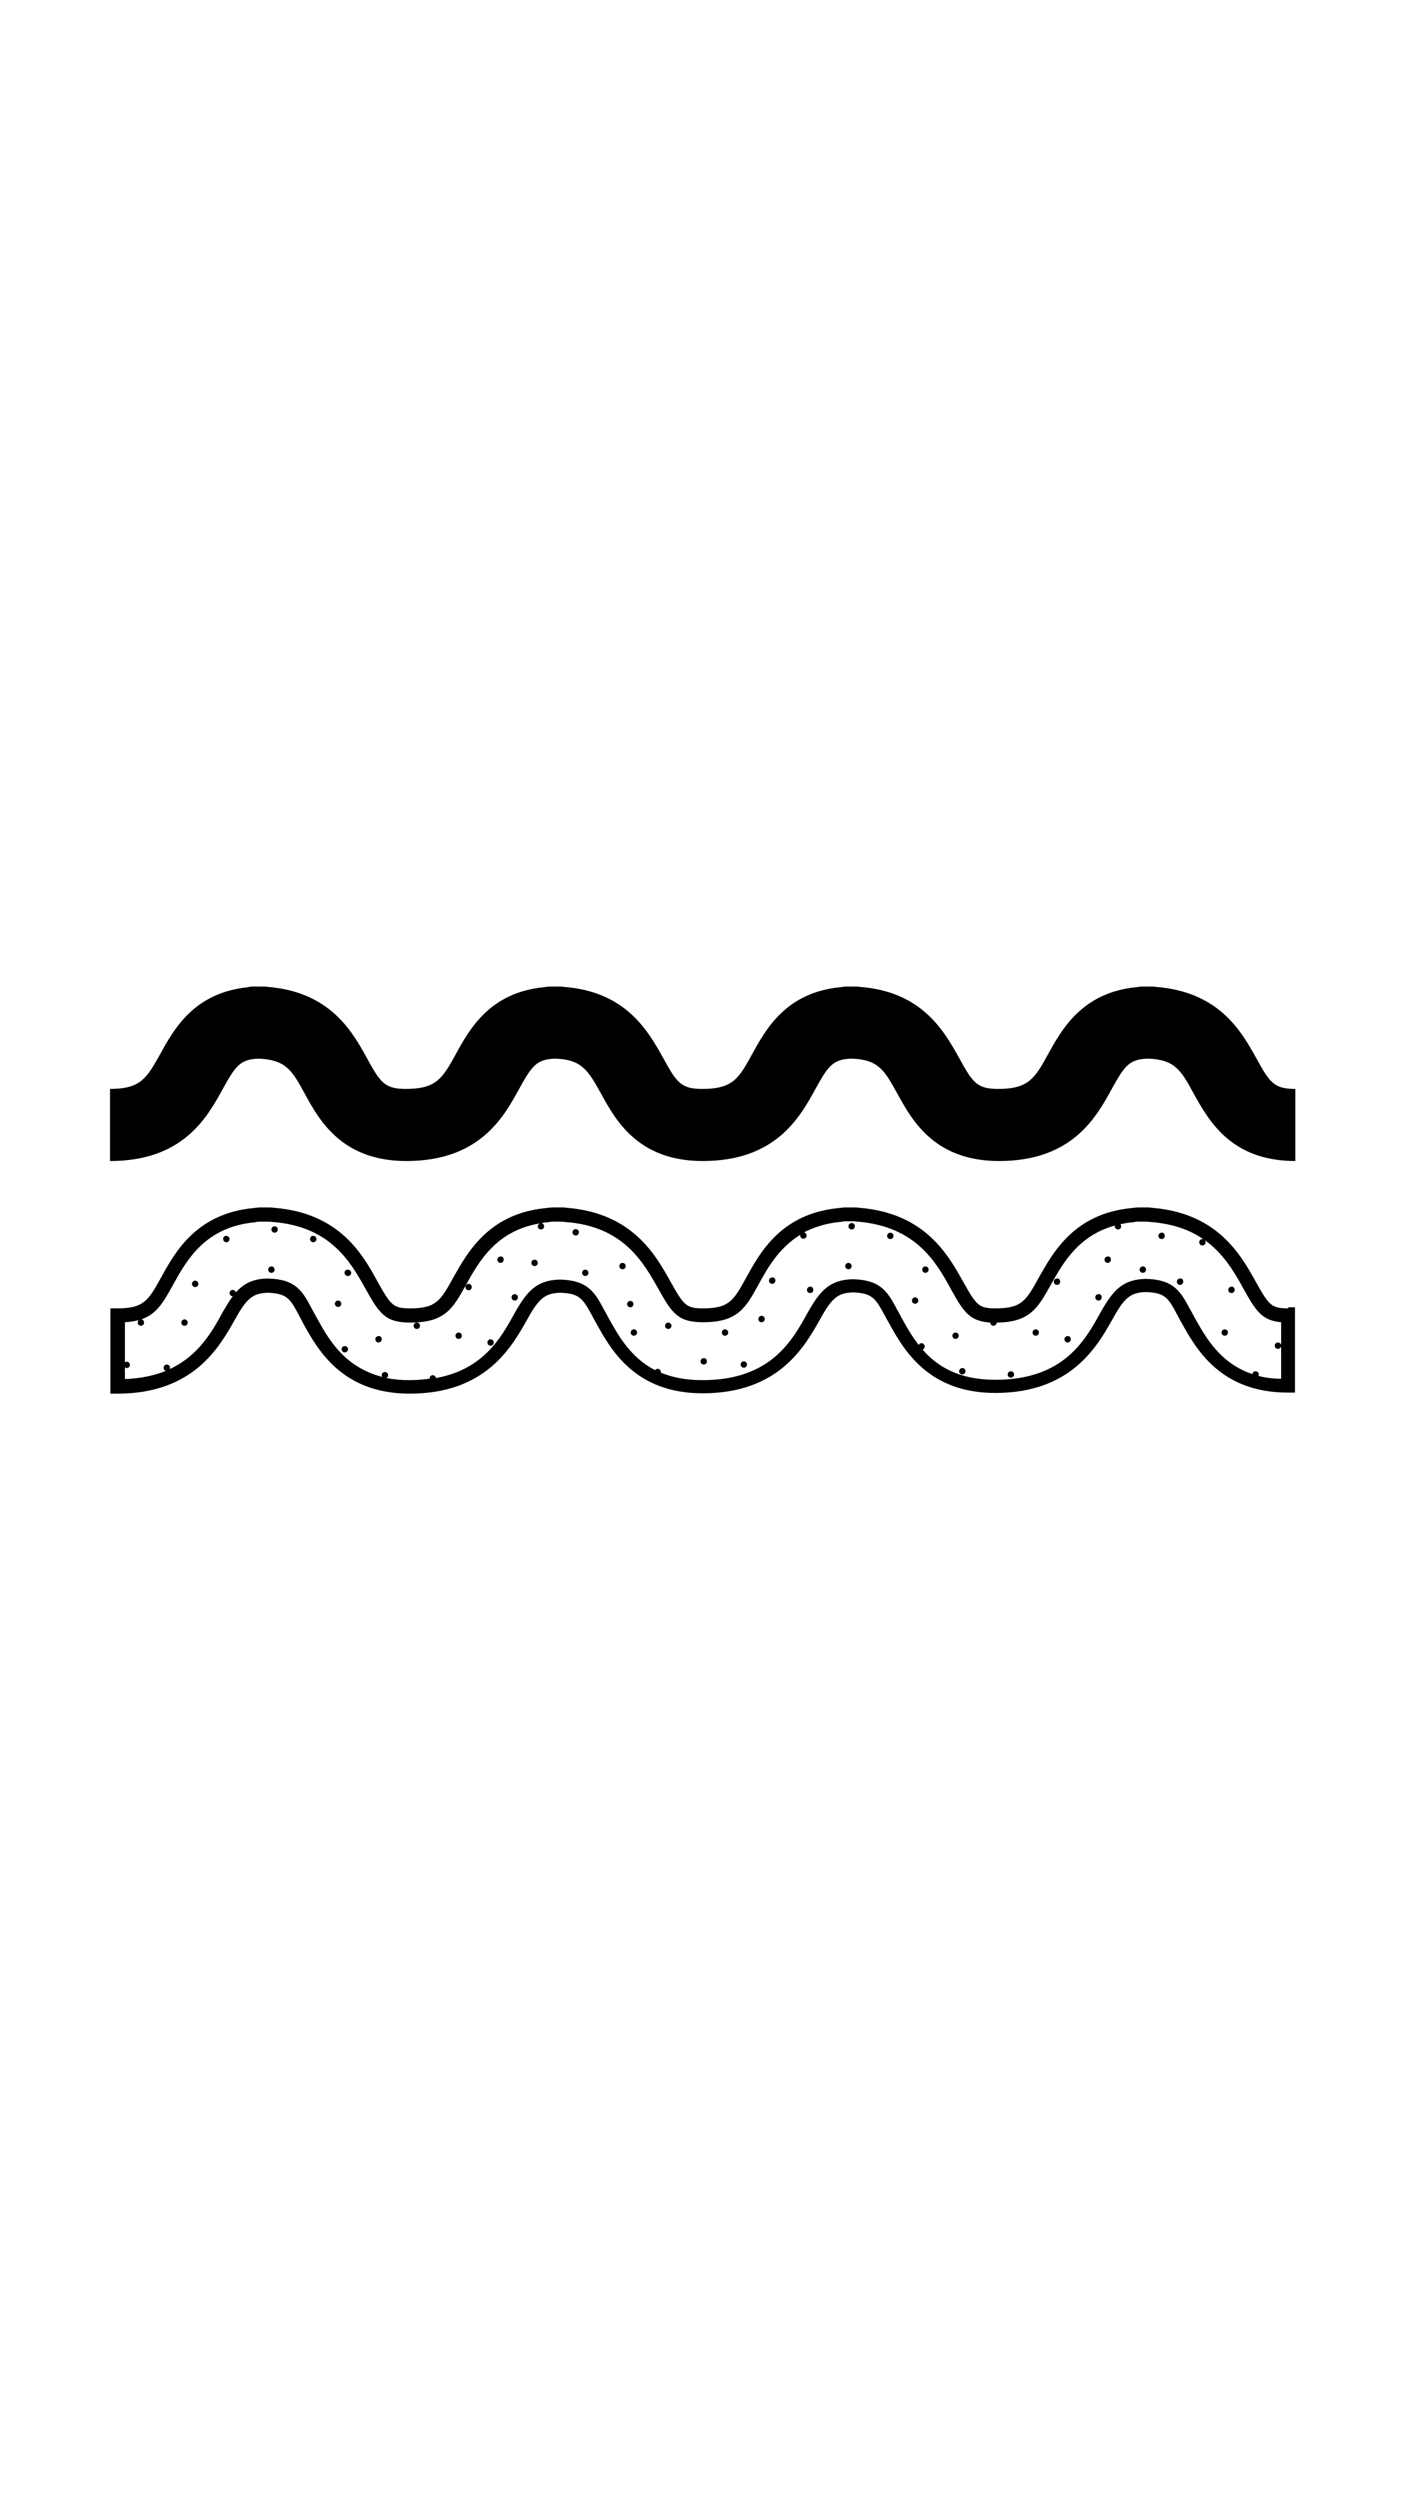 <?xml version="1.0" encoding="UTF-8"?> <svg xmlns="http://www.w3.org/2000/svg" xmlns:xlink="http://www.w3.org/1999/xlink" width="810pt" height="1440pt" viewBox="0 0 810 1440"> <defs> <clipPath id="clip1"> <path d="M 63 568.184 L 747 568.184 L 747 668.684 L 63 668.684 Z M 63 568.184 "></path> </clipPath> <clipPath id="clip2"> <path d="M 63 695.418 L 747 695.418 L 747 802.668 L 63 802.668 Z M 63 695.418 "></path> </clipPath> </defs> <g id="surface1"> <g clip-path="url(#clip1)" clip-rule="nonzero"> <path style=" stroke:none;fill-rule:nonzero;fill:rgb(0%,0%,0%);fill-opacity:1;" d="M 746.25 668.684 C 709.211 668.684 696.379 645.426 687.691 629.855 C 680.445 616.566 676.93 610.129 660.996 609.711 C 650.441 610.129 647.754 614.074 640.508 627.156 C 631.406 643.766 617.539 668.684 575.535 668.684 C 538.492 668.684 525.457 645.426 516.973 629.855 C 509.523 616.566 506.211 610.129 490.277 609.711 C 479.727 610.129 477.035 614.074 469.793 627.156 C 460.688 643.766 446.824 668.684 404.816 668.684 C 367.777 668.684 354.738 645.426 346.254 629.855 C 338.805 616.566 335.289 610.129 319.562 609.711 C 309.008 610.129 306.316 614.074 299.074 627.156 C 289.969 643.766 276.105 668.684 234.098 668.684 C 197.059 668.684 184.02 645.426 175.535 629.855 C 168.293 616.566 164.777 610.336 148.844 609.711 C 138.289 610.129 135.598 614.074 128.355 627.156 C 119.25 643.766 105.387 668.684 63.379 668.684 L 63.379 627.156 C 81.176 627.156 84.488 620.926 92.352 607.012 C 100.215 592.688 111.801 571.715 142.844 568.598 C 143.875 568.184 145.324 568.184 146.773 568.184 L 150.914 568.184 C 151.945 568.184 153.188 568.184 154.223 568.391 C 190.23 571.297 203.059 594.141 211.543 609.711 C 219.199 623.625 221.684 627.156 233.891 627.156 C 251.48 627.156 255 620.926 262.656 607.012 C 270.52 592.688 282.105 571.715 313.145 568.598 C 314.594 568.391 315.836 568.184 317.285 568.184 L 321.422 568.184 C 322.457 568.184 323.699 568.184 324.734 568.391 C 360.945 571.09 373.57 594.141 382.262 609.711 C 389.918 623.625 392.398 627.156 404.609 627.156 C 422.406 627.156 425.715 620.926 433.371 607.012 C 441.234 592.688 452.824 571.715 483.863 568.598 C 485.312 568.391 486.555 568.184 488 568.184 L 491.934 568.184 C 492.969 568.184 494.211 568.184 495.246 568.391 C 531.457 571.09 544.082 594.141 552.77 609.711 C 560.426 623.625 562.91 627.156 575.121 627.156 C 592.707 627.156 596.227 620.926 603.883 607.012 C 611.746 592.688 623.543 571.715 654.375 568.598 C 655.617 568.391 657.062 568.184 658.512 568.184 L 662.652 568.184 C 663.688 568.184 664.926 568.184 665.961 568.391 C 702.59 571.297 715.211 594.141 723.902 609.711 C 731.559 623.625 734.043 627.156 746.25 627.156 Z M 746.25 668.684 "></path> </g> <g clip-path="url(#clip2)" clip-rule="nonzero"> <path style=" stroke:none;fill-rule:nonzero;fill:rgb(0%,0%,0%);fill-opacity:1;" d="M 742.152 753.547 C 732.547 753.547 731.117 751.91 723.559 738.402 C 714.773 722.641 701.492 698.695 663.691 695.625 C 662.465 695.418 661.238 695.418 660.016 695.418 L 655.93 695.418 C 654.496 695.418 652.863 695.625 651.434 695.828 C 618.945 699.105 606.688 721.207 598.512 735.742 C 591.156 749.043 588.707 753.547 573.586 753.547 C 563.984 753.547 562.551 751.91 554.992 738.402 C 546.207 722.641 532.926 698.695 495.125 695.625 C 493.898 695.418 492.676 695.418 491.246 695.418 L 487.363 695.418 C 485.727 695.418 484.297 695.625 482.664 695.828 C 450.176 699.105 437.918 721.207 429.949 735.742 C 422.594 749.043 420.141 753.547 405.02 753.547 C 395.418 753.547 393.988 751.91 386.426 738.402 C 377.641 722.641 364.359 698.695 326.559 695.625 C 325.336 695.418 324.109 695.418 322.883 695.418 L 318.797 695.418 C 317.16 695.418 315.73 695.625 314.098 695.828 C 281.609 699.105 269.352 721.207 261.176 735.742 C 253.82 749.043 251.371 753.547 236.25 753.547 C 226.648 753.547 225.215 751.91 217.656 738.402 C 209.074 722.641 195.793 698.695 157.996 695.625 C 156.77 695.418 155.543 695.418 154.316 695.418 L 150.23 695.418 C 148.801 695.418 147.164 695.625 145.531 695.828 C 113.043 699.105 100.785 721.207 92.816 735.742 C 85.461 749.043 82.805 753.547 67.684 753.547 L 63.598 753.547 L 63.598 802.668 L 67.684 802.668 C 111.613 802.668 126.527 775.652 135.52 759.688 C 142.465 746.996 146.145 744.949 154.113 744.543 C 165.555 744.949 167.188 748.02 172.5 758.051 C 173.113 759.277 173.934 760.711 174.75 762.348 C 183.125 777.496 197.227 802.668 236.047 802.668 C 279.977 802.668 294.891 775.652 303.879 759.688 C 310.828 746.996 314.504 744.949 322.68 744.543 C 334.121 744.949 335.754 748.02 341.273 758.051 C 341.883 759.277 342.703 760.711 343.52 762.145 C 351.898 777.289 365.789 802.465 404.816 802.465 C 448.746 802.465 463.66 775.449 472.652 759.484 C 479.598 746.793 483.277 744.746 491.246 744.336 C 502.688 744.746 504.32 747.816 509.836 757.844 C 510.449 759.074 511.27 760.508 512.086 761.938 C 520.461 777.086 534.559 802.262 573.383 802.262 C 617.312 802.262 632.227 775.242 641.215 759.277 C 648.164 746.59 651.84 744.543 660.016 744.133 C 671.457 744.543 673.09 747.613 678.402 757.641 C 679.016 758.867 679.832 760.301 680.652 761.734 C 689.027 776.879 703.125 802.055 741.949 802.055 L 746.035 802.055 L 746.035 752.934 L 742.152 752.934 Z M 724.988 792.438 C 725.191 792.23 725.191 792.027 725.191 791.617 C 725.191 790.594 724.375 789.773 723.355 789.773 C 722.332 789.773 721.719 790.391 721.516 791.414 C 702.719 785.066 694.543 770.125 688.008 758.461 C 687.188 757.027 686.574 755.594 685.758 754.367 C 680.242 743.926 676.359 736.969 660.219 736.559 L 659.809 736.559 C 646.734 736.969 641.215 743.109 634.066 755.797 C 625.074 772.172 612.613 794.688 573.383 794.688 C 552.336 794.688 539.871 786.91 531.496 777.289 C 532.312 777.086 532.723 776.266 532.723 775.449 C 532.723 774.426 531.902 773.605 530.883 773.605 C 530.066 773.605 529.656 774.016 529.25 774.629 C 525.16 769.309 521.891 763.578 519.234 758.664 C 518.418 757.23 517.805 755.797 516.988 754.57 C 511.473 744.133 507.59 737.172 491.449 736.766 L 491.039 736.766 C 477.965 737.172 472.445 743.312 465.297 756.004 C 456.305 772.379 443.84 794.891 404.613 794.891 C 395.008 794.891 387.246 793.254 380.707 790.594 L 380.707 790.184 C 380.707 789.16 379.887 788.344 378.867 788.344 C 378.254 788.344 377.641 788.75 377.438 789.16 C 363.133 781.793 356.188 769.102 350.465 758.867 C 349.648 757.438 349.035 756.004 348.219 754.773 C 342.703 744.336 338.82 737.379 322.68 736.969 L 322.27 736.969 C 309.191 737.379 303.676 743.52 296.523 756.207 C 288.762 770.332 278.543 788.75 251.164 793.664 C 250.961 792.844 250.348 792.027 249.328 792.027 C 248.305 792.027 247.488 792.844 247.488 793.867 L 247.488 794.074 C 244.016 794.484 240.133 794.891 236.047 794.891 C 231.141 794.891 226.648 794.484 222.562 793.664 C 223.172 793.254 223.582 792.844 223.582 792.027 C 223.582 791.004 222.766 790.184 221.742 790.184 C 220.723 790.184 219.906 791.004 219.906 792.027 C 219.906 792.438 220.109 792.844 220.312 793.051 C 198.043 787.32 189.051 770.945 182.105 758.254 C 181.289 756.82 180.469 755.391 179.855 754.16 C 174.34 743.723 170.664 736.766 154.316 736.355 L 153.91 736.355 C 145.734 736.559 140.422 739.219 135.93 744.336 C 135.723 743.52 134.906 742.902 134.09 742.902 C 133.066 742.902 132.25 743.723 132.25 744.746 C 132.25 745.77 133.066 746.59 134.09 746.59 C 132.25 749.043 130.41 752.113 128.367 755.594 C 122.238 766.852 114.473 780.77 97.719 788.547 C 97.926 788.344 97.926 788.137 97.926 787.727 C 97.926 786.703 97.105 785.887 96.086 785.887 C 95.062 785.887 94.246 786.703 94.246 787.727 C 94.246 788.547 94.859 789.367 95.473 789.57 C 88.934 792.23 81.375 793.867 71.977 794.277 L 71.977 787.523 C 72.383 787.727 72.59 787.934 72.996 787.934 C 74.02 787.934 74.836 787.113 74.836 786.09 C 74.836 785.066 74.02 784.25 72.996 784.25 C 72.59 784.25 72.18 784.453 71.977 784.656 L 71.977 761.531 C 75.039 761.324 77.695 760.914 79.945 760.301 C 79.535 760.711 79.332 761.121 79.332 761.734 C 79.332 762.758 80.148 763.578 81.168 763.578 C 82.191 763.578 83.008 762.758 83.008 761.734 C 83.008 760.711 82.191 759.891 81.375 759.891 C 90.363 756.82 94.246 749.863 99.762 739.836 C 107.527 725.918 117.949 706.883 146.348 704.016 L 146.758 704.016 C 147.984 703.605 149.004 703.605 150.23 703.605 L 154.316 703.605 C 155.133 703.605 156.156 703.605 156.973 703.812 L 157.383 703.812 C 190.688 706.473 202.129 727.145 210.711 742.496 C 218.68 756.82 222.152 761.734 236.453 761.734 C 256.477 761.734 260.973 753.547 268.531 739.836 C 275.887 726.734 285.695 708.93 310.828 704.629 C 310.215 705.039 309.805 705.652 309.805 706.266 C 309.805 707.289 310.625 708.109 311.645 708.109 C 312.668 708.109 313.484 707.289 313.484 706.266 C 313.484 705.449 312.871 704.629 312.055 704.426 C 313.074 704.219 313.895 704.016 314.914 704.016 L 315.324 704.016 C 316.344 703.812 317.367 703.605 318.594 703.605 L 322.68 703.605 C 323.496 703.605 324.516 703.605 325.336 703.812 L 325.742 703.812 C 359.254 706.266 370.695 727.145 379.277 742.289 C 387.246 756.617 390.719 761.531 405.02 761.531 C 425.043 761.531 429.539 753.344 437.098 739.629 C 442.207 730.215 448.746 718.754 461.004 711.18 L 461.004 711.59 C 461.004 712.613 461.82 713.43 462.844 713.43 C 463.863 713.43 464.684 712.613 464.684 711.59 C 464.684 710.77 464.07 709.953 463.254 709.746 C 468.77 706.883 475.512 704.629 483.48 703.812 L 483.887 703.812 C 484.91 703.605 486.137 703.402 487.156 703.402 L 491.242 703.402 C 492.062 703.402 493.082 703.402 493.898 703.605 L 494.309 703.605 C 527.816 706.473 539.465 727.145 547.84 742.496 C 555.195 755.797 558.672 760.914 570.52 761.734 C 570.52 762.758 571.34 763.578 572.359 763.578 C 573.383 763.578 574.199 762.758 574.199 761.734 C 593.406 761.531 597.898 753.344 605.461 739.836 C 612.203 727.758 621.191 711.59 642.238 705.859 L 642.238 706.266 C 642.238 707.289 643.055 708.109 644.078 708.109 C 645.098 708.109 645.914 707.289 645.914 706.266 C 645.914 705.859 645.711 705.449 645.508 705.039 C 647.551 704.629 649.797 704.219 652.047 704.016 L 652.453 704.016 C 653.477 703.812 654.496 703.605 655.723 703.605 L 659.809 703.605 C 660.629 703.605 661.648 703.605 662.465 703.812 L 662.875 703.812 C 696.383 706.266 708.031 727.145 716.406 742.289 C 723.559 755.184 727.031 760.508 738.066 761.531 L 738.066 774.629 C 737.859 773.809 737.043 773.195 736.227 773.195 C 735.203 773.195 734.387 774.016 734.387 775.039 C 734.387 776.062 735.203 776.879 736.227 776.879 C 737.043 776.879 737.859 776.266 738.066 775.449 L 738.066 794.074 C 733.16 794.074 728.871 793.461 724.988 792.438 Z M 108.141 761.734 C 108.141 762.758 107.324 763.578 106.301 763.578 C 105.281 763.578 104.461 762.758 104.461 761.734 C 104.461 760.711 105.281 759.891 106.301 759.891 C 107.324 759.891 108.141 760.711 108.141 761.734 Z M 114.27 739.426 C 114.27 740.449 113.453 741.266 112.43 741.266 C 111.41 741.266 110.594 740.449 110.594 739.426 C 110.594 738.402 111.41 737.582 112.43 737.582 C 113.453 737.582 114.27 738.402 114.27 739.426 Z M 132.25 713.637 C 132.25 714.66 131.434 715.477 130.41 715.477 C 129.391 715.477 128.574 714.66 128.574 713.637 C 128.574 712.613 129.184 711.793 130.207 711.793 C 131.434 711.793 132.25 712.613 132.25 713.637 Z M 271.801 741.266 C 271.801 742.289 270.984 743.109 269.965 743.109 C 268.941 743.109 268.125 742.289 268.125 741.266 C 268.125 740.242 268.941 739.426 269.965 739.426 C 270.984 739.426 271.801 740.242 271.801 741.266 Z M 182.309 713.637 C 182.309 714.66 181.492 715.477 180.469 715.477 C 179.449 715.477 178.633 714.66 178.633 713.637 C 178.633 712.613 179.246 711.793 180.469 711.793 C 181.492 711.793 182.309 712.613 182.309 713.637 Z M 160.039 708.109 C 160.039 709.133 159.223 709.953 158.199 709.953 C 157.176 709.953 156.359 709.133 156.359 708.109 C 156.359 707.086 157.176 706.266 158.199 706.266 C 159.223 706.266 160.039 707.086 160.039 708.109 Z M 196.613 750.887 C 196.613 751.91 195.793 752.73 194.773 752.73 C 193.75 752.73 192.934 751.91 192.934 750.887 C 192.934 749.863 193.75 749.043 194.773 749.043 C 195.793 749.043 196.613 749.863 196.613 750.887 Z M 158.199 731.238 C 158.199 732.262 157.383 733.078 156.359 733.078 C 155.34 733.078 154.52 732.262 154.52 731.238 C 154.52 730.215 155.34 729.395 156.359 729.395 C 157.176 729.191 158.199 730.215 158.199 731.238 Z M 200.492 777.086 C 200.492 778.109 199.676 778.926 198.656 778.926 C 197.633 778.926 196.816 778.109 196.816 777.086 C 196.816 776.062 197.633 775.242 198.656 775.242 C 199.676 775.242 200.492 776.062 200.492 777.086 Z M 202.332 733.078 C 202.332 734.102 201.516 734.922 200.492 734.922 C 199.473 734.922 198.449 734.102 198.449 733.078 C 198.449 732.055 199.27 731.238 200.289 731.238 C 201.312 731.238 202.332 732.055 202.332 733.078 Z M 219.906 771.355 C 219.906 772.379 219.086 773.195 218.066 773.195 C 217.043 773.195 216.227 772.379 216.227 771.355 C 216.227 770.332 217.043 769.512 218.066 769.512 C 219.086 769.309 219.906 770.125 219.906 771.355 Z M 298.363 747.203 C 298.363 748.227 297.547 749.043 296.523 749.043 C 295.504 749.043 294.688 748.227 294.688 747.203 C 294.688 746.18 295.504 745.359 296.523 745.359 C 297.547 745.359 298.363 746.18 298.363 747.203 Z M 241.973 763.578 C 241.973 764.602 241.152 765.418 240.133 765.418 C 239.109 765.418 238.293 764.602 238.293 763.578 C 238.293 762.555 239.109 761.734 240.133 761.734 C 241.152 761.734 241.973 762.555 241.973 763.578 Z M 266.082 769.309 C 266.082 770.332 265.266 771.148 264.242 771.148 C 263.223 771.148 262.402 770.332 262.402 769.309 C 262.402 768.285 263.223 767.465 264.242 767.465 C 265.266 767.465 266.082 768.285 266.082 769.309 Z M 284.469 773.195 C 284.469 774.219 283.652 775.039 282.633 775.039 C 281.609 775.039 280.793 774.219 280.793 773.195 C 280.793 772.172 281.609 771.355 282.633 771.355 C 283.652 771.355 284.469 772.172 284.469 773.195 Z M 419.527 767.465 C 419.527 768.488 418.711 769.309 417.688 769.309 C 416.668 769.309 415.848 768.488 415.848 767.465 C 415.848 766.441 416.668 765.625 417.688 765.625 C 418.711 765.625 419.527 766.441 419.527 767.465 Z M 407.27 784.043 C 407.27 785.066 406.449 785.887 405.43 785.887 C 404.406 785.887 403.59 785.066 403.59 784.043 C 403.59 783.02 404.406 782.203 405.43 782.203 C 406.449 782.203 407.27 782.816 407.27 784.043 Z M 440.574 759.688 C 440.574 760.711 439.754 761.531 438.734 761.531 C 437.711 761.531 436.895 760.711 436.895 759.688 C 436.895 758.664 437.711 757.844 438.734 757.844 C 439.754 757.844 440.574 758.664 440.574 759.688 Z M 430.355 785.887 C 430.355 786.91 429.539 787.727 428.516 787.727 C 427.496 787.727 426.68 786.91 426.68 785.887 C 426.68 784.863 427.496 784.043 428.516 784.043 C 429.539 784.043 430.355 784.863 430.355 785.887 Z M 468.566 742.902 C 468.566 743.926 467.746 744.746 466.727 744.746 C 465.703 744.746 464.887 743.926 464.887 742.902 C 464.887 741.879 465.703 741.062 466.727 741.062 C 467.746 740.859 468.566 741.879 468.566 742.902 Z M 446.703 737.582 C 446.703 738.605 445.883 739.426 444.863 739.426 C 443.84 739.426 443.023 738.605 443.023 737.582 C 443.023 736.559 443.84 735.742 444.863 735.742 C 445.883 735.535 446.703 736.355 446.703 737.582 Z M 386.836 763.578 C 386.836 764.602 386.02 765.418 384.996 765.418 C 383.977 765.418 383.156 764.602 383.156 763.578 C 383.156 762.555 383.977 761.734 384.996 761.734 C 386.02 761.734 386.836 762.555 386.836 763.578 Z M 514.742 711.793 C 514.742 712.816 513.926 713.637 512.902 713.637 C 511.879 713.637 511.062 712.816 511.062 711.793 C 511.062 710.77 511.879 709.953 512.902 709.953 C 513.926 709.953 514.742 710.77 514.742 711.793 Z M 492.469 706.266 C 492.469 707.289 491.652 708.109 490.633 708.109 C 489.609 708.109 488.793 707.289 488.793 706.266 C 488.793 705.242 489.609 704.426 490.633 704.426 C 491.652 704.219 492.469 705.242 492.469 706.266 Z M 529.043 749.043 C 529.043 750.066 528.227 750.887 527.203 750.887 C 526.184 750.887 525.367 750.066 525.367 749.043 C 525.367 748.02 526.184 747.203 527.203 747.203 C 528.227 747.203 529.043 748.02 529.043 749.043 Z M 490.633 729.191 C 490.633 730.215 489.812 731.031 488.793 731.031 C 487.77 731.031 486.953 730.215 486.953 729.191 C 486.953 728.168 487.77 727.348 488.793 727.348 C 489.812 727.348 490.633 728.168 490.633 729.191 Z M 534.969 731.238 C 534.969 732.262 534.152 733.078 533.129 733.078 C 532.109 733.078 531.293 732.262 531.293 731.238 C 531.293 730.215 532.109 729.395 533.129 729.395 C 534.152 729.395 534.969 730.215 534.969 731.238 Z M 552.336 769.309 C 552.336 770.332 551.52 771.148 550.496 771.148 C 549.477 771.148 548.66 770.332 548.66 769.309 C 548.66 768.285 549.477 767.465 550.496 767.465 C 551.52 767.465 552.336 768.285 552.336 769.309 Z M 556.219 789.773 C 556.219 790.797 555.402 791.617 554.379 791.617 C 553.359 791.617 552.539 790.797 552.539 789.773 C 552.539 788.75 553.359 787.934 554.379 787.934 C 555.402 787.727 556.219 788.75 556.219 789.773 Z M 634.68 747.203 C 634.68 748.227 633.859 749.043 632.84 749.043 C 631.816 749.043 631 748.227 631 747.203 C 631 746.18 631.816 745.359 632.84 745.359 C 633.859 745.156 634.68 745.973 634.68 747.203 Z M 584.211 791.617 C 584.211 792.641 583.395 793.461 582.371 793.461 C 581.352 793.461 580.531 792.641 580.531 791.617 C 580.531 790.594 581.352 789.773 582.371 789.773 C 583.395 789.773 584.211 790.594 584.211 791.617 Z M 598.512 767.465 C 598.512 768.488 597.695 769.309 596.676 769.309 C 595.652 769.309 594.836 768.488 594.836 767.465 C 594.836 766.441 595.652 765.625 596.676 765.625 C 597.695 765.625 598.512 766.441 598.512 767.465 Z M 616.902 771.355 C 616.902 772.379 616.086 773.195 615.062 773.195 C 614.043 773.195 613.223 772.379 613.223 771.355 C 613.223 770.332 614.043 769.512 615.062 769.512 C 616.086 769.309 616.902 770.332 616.902 771.355 Z M 363.133 752.934 C 362.113 752.934 361.297 752.113 361.297 751.09 C 361.297 750.066 362.113 749.25 363.133 749.25 C 364.156 749.25 364.973 750.066 364.973 751.09 C 364.973 751.91 364.156 752.934 363.133 752.934 Z M 339.023 733.078 C 339.023 734.102 338.207 734.922 337.184 734.922 C 336.164 734.922 335.348 734.102 335.348 733.078 C 335.348 732.055 336.164 731.238 337.184 731.238 C 338.207 731.238 339.023 732.055 339.023 733.078 Z M 367.016 767.465 C 367.016 768.488 366.199 769.309 365.176 769.309 C 364.156 769.309 363.34 768.488 363.34 767.465 C 363.34 766.441 364.156 765.625 365.176 765.625 C 366.199 765.625 367.016 766.441 367.016 767.465 Z M 360.477 729.191 C 360.477 730.215 359.66 731.031 358.641 731.031 C 357.617 731.031 356.801 730.215 356.801 729.191 C 356.801 728.168 357.617 727.348 358.641 727.348 C 359.66 727.348 360.477 728.168 360.477 729.191 Z M 309.805 727.348 C 309.805 728.371 308.988 729.191 307.969 729.191 C 306.945 729.191 306.129 728.371 306.129 727.348 C 306.129 726.324 306.945 725.508 307.969 725.508 C 308.988 725.508 309.805 726.324 309.805 727.348 Z M 290.191 725.508 C 290.191 726.531 289.375 727.348 288.352 727.348 C 287.332 727.348 286.512 726.531 286.512 725.508 C 286.512 724.484 287.332 723.664 288.352 723.664 C 289.375 723.461 290.191 724.277 290.191 725.508 Z M 333.508 709.746 C 333.508 710.77 332.691 711.59 331.668 711.59 C 330.648 711.59 329.828 710.77 329.828 709.746 C 329.828 708.723 330.648 707.906 331.668 707.906 C 332.691 707.906 333.508 708.723 333.508 709.746 Z M 681.672 738.195 C 681.672 739.219 680.855 740.039 679.832 740.039 C 678.812 740.039 677.996 739.219 677.996 738.195 C 677.996 737.172 678.812 736.355 679.832 736.355 C 680.855 736.148 681.672 736.969 681.672 738.195 Z M 711.301 742.902 C 711.301 743.926 710.48 744.746 709.461 744.746 C 708.438 744.746 707.621 743.926 707.621 742.902 C 707.621 741.879 708.438 741.062 709.461 741.062 C 710.48 740.859 711.301 741.879 711.301 742.902 Z M 707.418 767.465 C 707.418 768.488 706.602 769.309 705.578 769.309 C 704.555 769.309 703.738 768.488 703.738 767.465 C 703.738 766.441 704.555 765.625 705.578 765.625 C 706.602 765.625 707.418 766.441 707.418 767.465 Z M 660.219 731.238 C 660.219 732.262 659.402 733.078 658.379 733.078 C 657.359 733.078 656.539 732.262 656.539 731.238 C 656.539 730.215 657.359 729.395 658.379 729.395 C 659.402 729.191 660.219 730.215 660.219 731.238 Z M 694.543 715.477 C 694.543 716.5 693.727 717.32 692.707 717.32 C 691.684 717.32 690.867 716.5 690.867 715.477 C 690.867 714.453 691.684 713.637 692.707 713.637 C 693.523 713.637 694.543 714.453 694.543 715.477 Z M 671.047 711.793 C 671.047 712.816 670.23 713.637 669.207 713.637 C 668.188 713.637 667.371 712.816 667.371 711.793 C 667.371 710.77 668.188 709.953 669.207 709.953 C 670.23 709.746 671.047 710.77 671.047 711.793 Z M 639.992 725.508 C 639.992 726.531 639.172 727.348 638.152 727.348 C 637.129 727.348 636.312 726.531 636.312 725.508 C 636.312 724.484 637.129 723.664 638.152 723.664 C 639.172 723.461 639.992 724.277 639.992 725.508 Z M 610.773 738.195 C 610.773 739.219 609.957 740.039 608.934 740.039 C 607.914 740.039 607.094 739.219 607.094 738.195 C 607.094 737.172 607.914 736.355 608.934 736.355 C 609.957 736.148 610.773 736.969 610.773 738.195 Z M 610.773 738.195 "></path> </g> </g> </svg> 